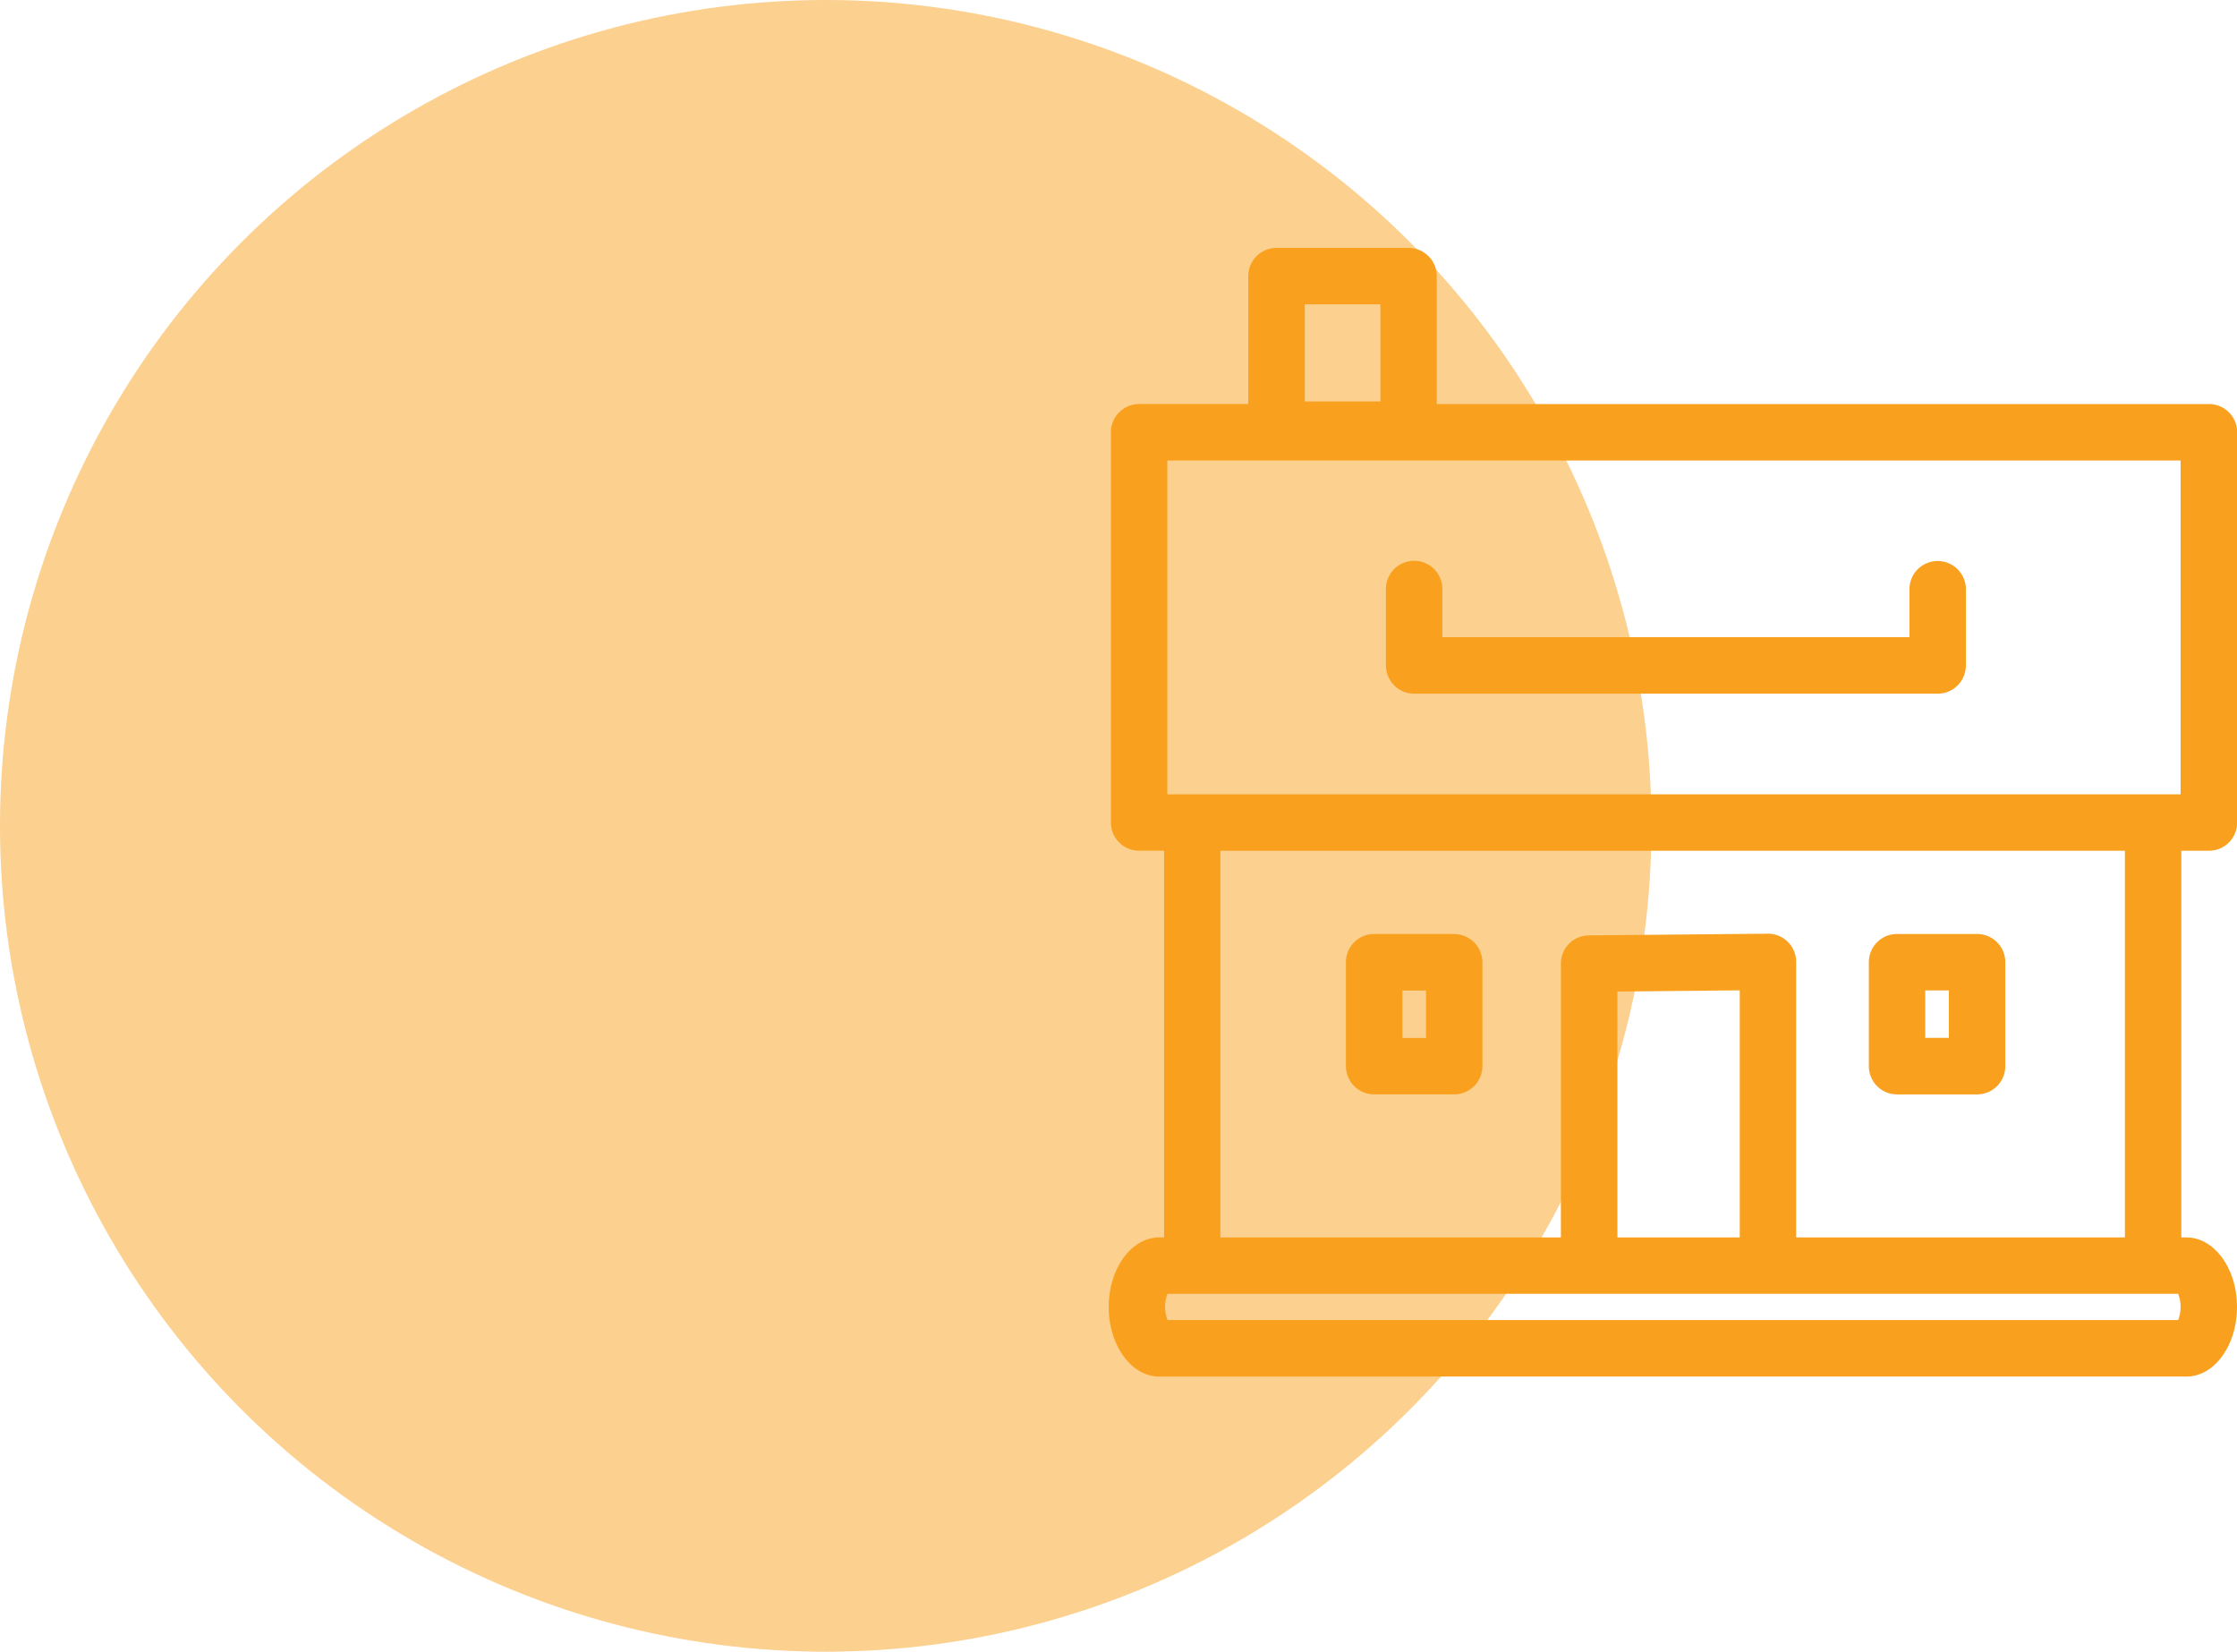 <?xml version="1.0" encoding="UTF-8"?> <svg xmlns="http://www.w3.org/2000/svg" width="73.145" height="54" viewBox="0 0 73.145 54"><g transform="translate(0.25)"><circle cx="27" cy="27" r="27" transform="translate(-0.25)" fill="#f9a11e" opacity="0.497"></circle><path d="M36.766,75.023h2.618a.923.923,0,0,0,.922-.922V70.7a.923.923,0,0,0-.922-.922H36.766a.923.923,0,0,0-.922.922v3.4A.923.923,0,0,0,36.766,75.023Zm.922-3.4h.773v1.551h-.773Zm-15.4-1.845H19.668a.923.923,0,0,0-.922.922v3.4a.923.923,0,0,0,.922.922h2.618a.923.923,0,0,0,.922-.922V70.7A.923.923,0,0,0,22.286,69.782Zm-.922,3.4h-.773V71.627h.773Zm25.6-6.121a.923.923,0,0,0,.922-.922V53.375a.923.923,0,0,0-.922-.922H21.716V48.27a.923.923,0,0,0-.922-.922H16.475a.923.923,0,0,0-.922.922v4.182h-3.57a.923.923,0,0,0-.922.922v12.76a.923.923,0,0,0,.922.922H12.8V79.7h-.159c-.911,0-1.651,1.018-1.651,2.273s.74,2.275,1.651,2.275H46.231c.911,0,1.651-1.018,1.651-2.275s-.74-2.273-1.651-2.273h-.17V67.058ZM17.4,49.193h2.474v3.175H17.4ZM45.958,82.4H12.911a1.2,1.2,0,0,1,0-.858H45.958a1.2,1.2,0,0,1,0,.858ZM32.545,69.769h-.009l-5.848.055a.923.923,0,0,0-.913.922V79.7H14.641V67.058H44.217V79.7H33.467v-9A.92.92,0,0,0,32.545,69.769Zm-.922,1.852V79.7h-4V71.66Zm14.415-11.67v5.261H12.906V54.3H46.038ZM20.054,61v-2.5a.922.922,0,0,1,1.845,0h0v1.574H37.172V58.507h0a.922.922,0,0,1,1.845,0V61a.922.922,0,0,1-.922.922H20.976A.922.922,0,0,1,20.054,61Z" transform="translate(25.013 -39.243)" fill="#f9a11e"></path></g></svg> 